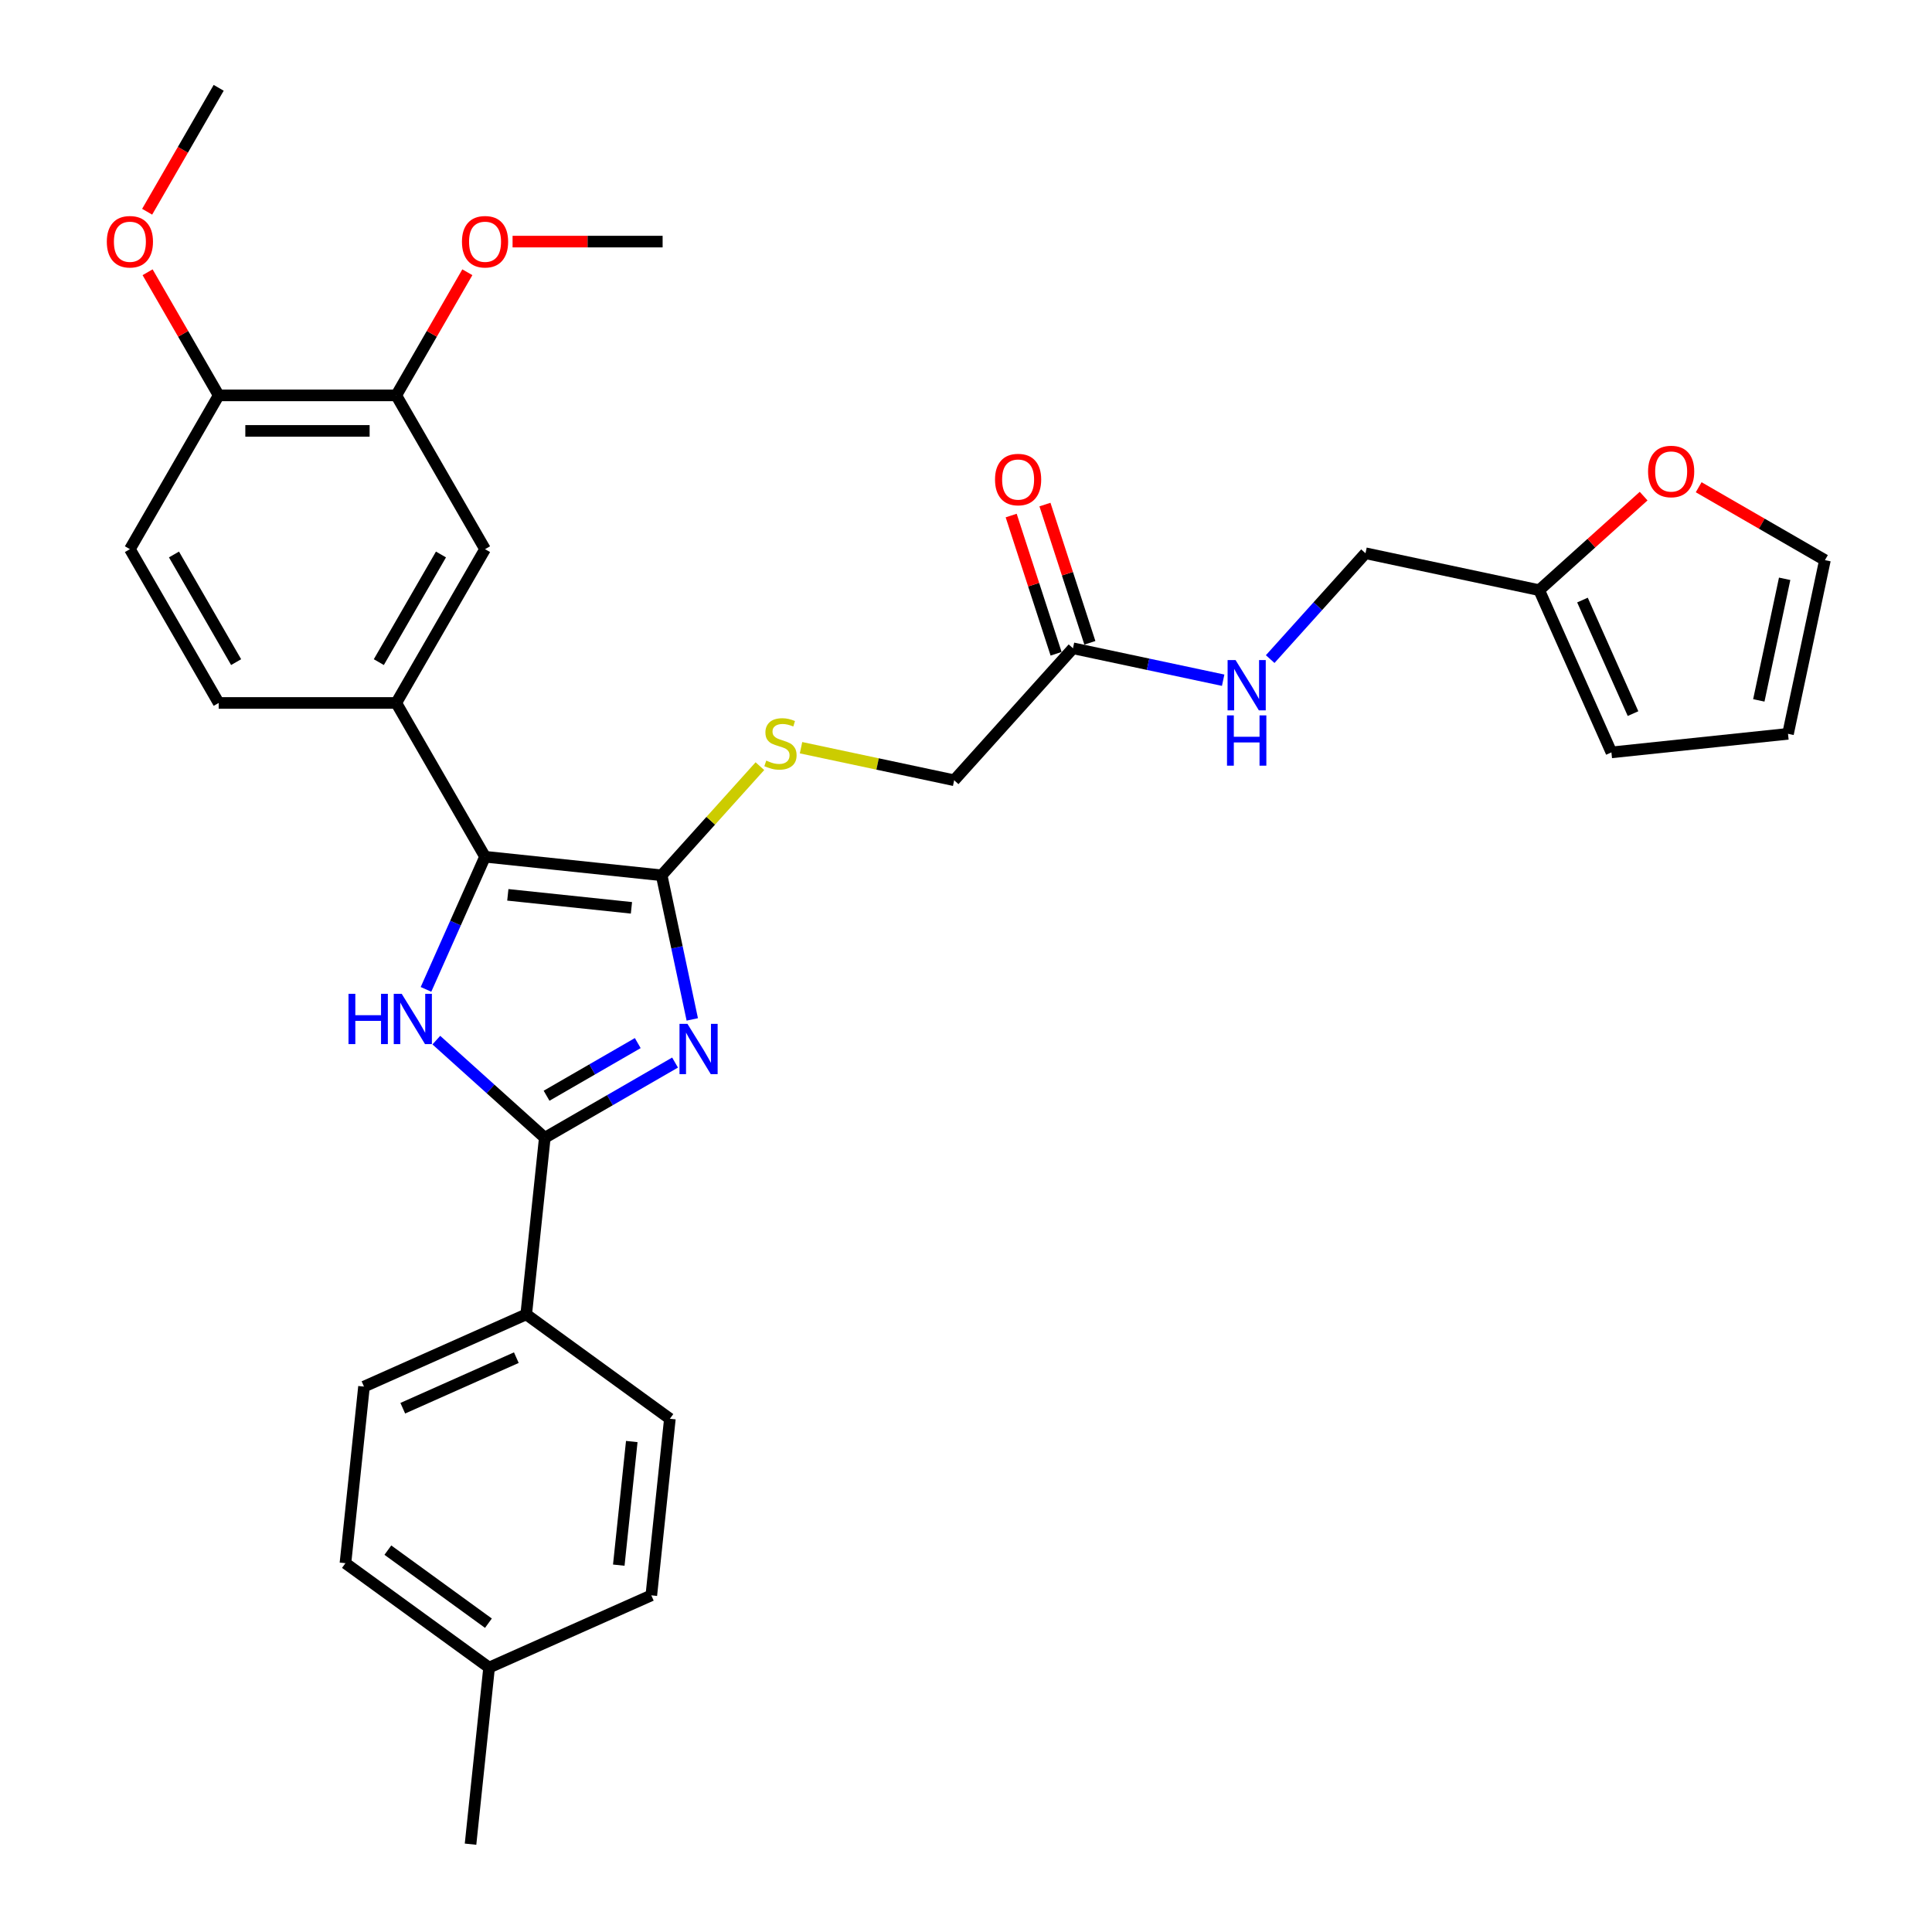 <?xml version='1.0' encoding='iso-8859-1'?>
<svg version='1.1' baseProfile='full'
              xmlns='http://www.w3.org/2000/svg'
                      xmlns:rdkit='http://www.rdkit.org/xml'
                      xmlns:xlink='http://www.w3.org/1999/xlink'
                  xml:space='preserve'
width='1000px' height='1000px' viewBox='0 0 1000 1000'>
<!-- END OF HEADER -->
<rect style='opacity:1.0;fill:#FFFFFF;stroke:none' width='1000' height='1000' x='0' y='0'> </rect>
<path class='bond-0' d='M 358.322,527.643 L 350.395,490.348' style='fill:none;fill-rule:evenodd;stroke:#0000FF;stroke-width:6px;stroke-linecap:butt;stroke-linejoin:miter;stroke-opacity:1' />
<path class='bond-0' d='M 350.395,490.348 L 342.467,453.052' style='fill:none;fill-rule:evenodd;stroke:#000000;stroke-width:6px;stroke-linecap:butt;stroke-linejoin:miter;stroke-opacity:1' />
<path class='bond-2' d='M 349.408,549.982 L 315.693,569.447' style='fill:none;fill-rule:evenodd;stroke:#0000FF;stroke-width:6px;stroke-linecap:butt;stroke-linejoin:miter;stroke-opacity:1' />
<path class='bond-2' d='M 315.693,569.447 L 281.979,588.912' style='fill:none;fill-rule:evenodd;stroke:#000000;stroke-width:6px;stroke-linecap:butt;stroke-linejoin:miter;stroke-opacity:1' />
<path class='bond-2' d='M 330.102,539.902 L 306.502,553.527' style='fill:none;fill-rule:evenodd;stroke:#0000FF;stroke-width:6px;stroke-linecap:butt;stroke-linejoin:miter;stroke-opacity:1' />
<path class='bond-2' d='M 306.502,553.527 L 282.902,567.153' style='fill:none;fill-rule:evenodd;stroke:#000000;stroke-width:6px;stroke-linecap:butt;stroke-linejoin:miter;stroke-opacity:1' />
<path class='bond-3' d='M 342.467,453.052 L 251.059,443.445' style='fill:none;fill-rule:evenodd;stroke:#000000;stroke-width:6px;stroke-linecap:butt;stroke-linejoin:miter;stroke-opacity:1' />
<path class='bond-3' d='M 326.835,469.893 L 262.849,463.168' style='fill:none;fill-rule:evenodd;stroke:#000000;stroke-width:6px;stroke-linecap:butt;stroke-linejoin:miter;stroke-opacity:1' />
<path class='bond-5' d='M 342.467,453.052 L 367.896,424.811' style='fill:none;fill-rule:evenodd;stroke:#000000;stroke-width:6px;stroke-linecap:butt;stroke-linejoin:miter;stroke-opacity:1' />
<path class='bond-5' d='M 367.896,424.811 L 393.325,396.569' style='fill:none;fill-rule:evenodd;stroke:#CCCC00;stroke-width:6px;stroke-linecap:butt;stroke-linejoin:miter;stroke-opacity:1' />
<path class='bond-1' d='M 225.844,538.368 L 253.912,563.64' style='fill:none;fill-rule:evenodd;stroke:#0000FF;stroke-width:6px;stroke-linecap:butt;stroke-linejoin:miter;stroke-opacity:1' />
<path class='bond-1' d='M 253.912,563.64 L 281.979,588.912' style='fill:none;fill-rule:evenodd;stroke:#000000;stroke-width:6px;stroke-linecap:butt;stroke-linejoin:miter;stroke-opacity:1' />
<path class='bond-32' d='M 220.493,512.098 L 235.776,477.772' style='fill:none;fill-rule:evenodd;stroke:#0000FF;stroke-width:6px;stroke-linecap:butt;stroke-linejoin:miter;stroke-opacity:1' />
<path class='bond-32' d='M 235.776,477.772 L 251.059,443.445' style='fill:none;fill-rule:evenodd;stroke:#000000;stroke-width:6px;stroke-linecap:butt;stroke-linejoin:miter;stroke-opacity:1' />
<path class='bond-7' d='M 281.979,588.912 L 272.372,680.32' style='fill:none;fill-rule:evenodd;stroke:#000000;stroke-width:6px;stroke-linecap:butt;stroke-linejoin:miter;stroke-opacity:1' />
<path class='bond-4' d='M 251.059,443.445 L 205.103,363.847' style='fill:none;fill-rule:evenodd;stroke:#000000;stroke-width:6px;stroke-linecap:butt;stroke-linejoin:miter;stroke-opacity:1' />
<path class='bond-6' d='M 205.103,363.847 L 251.059,284.249' style='fill:none;fill-rule:evenodd;stroke:#000000;stroke-width:6px;stroke-linecap:butt;stroke-linejoin:miter;stroke-opacity:1' />
<path class='bond-6' d='M 196.077,342.716 L 228.246,286.997' style='fill:none;fill-rule:evenodd;stroke:#000000;stroke-width:6px;stroke-linecap:butt;stroke-linejoin:miter;stroke-opacity:1' />
<path class='bond-14' d='M 205.103,363.847 L 113.191,363.847' style='fill:none;fill-rule:evenodd;stroke:#000000;stroke-width:6px;stroke-linecap:butt;stroke-linejoin:miter;stroke-opacity:1' />
<path class='bond-20' d='M 414.612,387.011 L 454.242,395.434' style='fill:none;fill-rule:evenodd;stroke:#CCCC00;stroke-width:6px;stroke-linecap:butt;stroke-linejoin:miter;stroke-opacity:1' />
<path class='bond-20' d='M 454.242,395.434 L 493.872,403.858' style='fill:none;fill-rule:evenodd;stroke:#000000;stroke-width:6px;stroke-linecap:butt;stroke-linejoin:miter;stroke-opacity:1' />
<path class='bond-8' d='M 251.059,284.249 L 205.103,204.651' style='fill:none;fill-rule:evenodd;stroke:#000000;stroke-width:6px;stroke-linecap:butt;stroke-linejoin:miter;stroke-opacity:1' />
<path class='bond-21' d='M 272.372,680.32 L 188.406,717.704' style='fill:none;fill-rule:evenodd;stroke:#000000;stroke-width:6px;stroke-linecap:butt;stroke-linejoin:miter;stroke-opacity:1' />
<path class='bond-21' d='M 267.253,702.721 L 208.477,728.89' style='fill:none;fill-rule:evenodd;stroke:#000000;stroke-width:6px;stroke-linecap:butt;stroke-linejoin:miter;stroke-opacity:1' />
<path class='bond-22' d='M 272.372,680.32 L 346.73,734.345' style='fill:none;fill-rule:evenodd;stroke:#000000;stroke-width:6px;stroke-linecap:butt;stroke-linejoin:miter;stroke-opacity:1' />
<path class='bond-24' d='M 205.103,204.651 L 223.502,172.784' style='fill:none;fill-rule:evenodd;stroke:#000000;stroke-width:6px;stroke-linecap:butt;stroke-linejoin:miter;stroke-opacity:1' />
<path class='bond-24' d='M 223.502,172.784 L 241.9,140.917' style='fill:none;fill-rule:evenodd;stroke:#FF0000;stroke-width:6px;stroke-linecap:butt;stroke-linejoin:miter;stroke-opacity:1' />
<path class='bond-34' d='M 205.103,204.651 L 113.191,204.651' style='fill:none;fill-rule:evenodd;stroke:#000000;stroke-width:6px;stroke-linecap:butt;stroke-linejoin:miter;stroke-opacity:1' />
<path class='bond-34' d='M 191.316,223.033 L 126.978,223.033' style='fill:none;fill-rule:evenodd;stroke:#000000;stroke-width:6px;stroke-linecap:butt;stroke-linejoin:miter;stroke-opacity:1' />
<path class='bond-9' d='M 555.373,335.554 L 493.872,403.858' style='fill:none;fill-rule:evenodd;stroke:#000000;stroke-width:6px;stroke-linecap:butt;stroke-linejoin:miter;stroke-opacity:1' />
<path class='bond-12' d='M 555.373,335.554 L 594.24,343.816' style='fill:none;fill-rule:evenodd;stroke:#000000;stroke-width:6px;stroke-linecap:butt;stroke-linejoin:miter;stroke-opacity:1' />
<path class='bond-12' d='M 594.24,343.816 L 633.107,352.077' style='fill:none;fill-rule:evenodd;stroke:#0000FF;stroke-width:6px;stroke-linecap:butt;stroke-linejoin:miter;stroke-opacity:1' />
<path class='bond-18' d='M 564.114,332.714 L 552.491,296.939' style='fill:none;fill-rule:evenodd;stroke:#000000;stroke-width:6px;stroke-linecap:butt;stroke-linejoin:miter;stroke-opacity:1' />
<path class='bond-18' d='M 552.491,296.939 L 540.867,261.164' style='fill:none;fill-rule:evenodd;stroke:#FF0000;stroke-width:6px;stroke-linecap:butt;stroke-linejoin:miter;stroke-opacity:1' />
<path class='bond-18' d='M 546.632,338.394 L 535.008,302.62' style='fill:none;fill-rule:evenodd;stroke:#000000;stroke-width:6px;stroke-linecap:butt;stroke-linejoin:miter;stroke-opacity:1' />
<path class='bond-18' d='M 535.008,302.62 L 523.384,266.845' style='fill:none;fill-rule:evenodd;stroke:#FF0000;stroke-width:6px;stroke-linecap:butt;stroke-linejoin:miter;stroke-opacity:1' />
<path class='bond-10' d='M 796.681,305.469 L 706.778,286.36' style='fill:none;fill-rule:evenodd;stroke:#000000;stroke-width:6px;stroke-linecap:butt;stroke-linejoin:miter;stroke-opacity:1' />
<path class='bond-11' d='M 796.681,305.469 L 823.71,281.133' style='fill:none;fill-rule:evenodd;stroke:#000000;stroke-width:6px;stroke-linecap:butt;stroke-linejoin:miter;stroke-opacity:1' />
<path class='bond-11' d='M 823.71,281.133 L 850.739,256.796' style='fill:none;fill-rule:evenodd;stroke:#FF0000;stroke-width:6px;stroke-linecap:butt;stroke-linejoin:miter;stroke-opacity:1' />
<path class='bond-15' d='M 796.681,305.469 L 834.065,389.435' style='fill:none;fill-rule:evenodd;stroke:#000000;stroke-width:6px;stroke-linecap:butt;stroke-linejoin:miter;stroke-opacity:1' />
<path class='bond-15' d='M 819.082,310.587 L 845.251,369.363' style='fill:none;fill-rule:evenodd;stroke:#000000;stroke-width:6px;stroke-linecap:butt;stroke-linejoin:miter;stroke-opacity:1' />
<path class='bond-16' d='M 879.231,252.193 L 911.907,271.059' style='fill:none;fill-rule:evenodd;stroke:#FF0000;stroke-width:6px;stroke-linecap:butt;stroke-linejoin:miter;stroke-opacity:1' />
<path class='bond-16' d='M 911.907,271.059 L 944.583,289.924' style='fill:none;fill-rule:evenodd;stroke:#000000;stroke-width:6px;stroke-linecap:butt;stroke-linejoin:miter;stroke-opacity:1' />
<path class='bond-23' d='M 657.446,341.148 L 682.112,313.754' style='fill:none;fill-rule:evenodd;stroke:#0000FF;stroke-width:6px;stroke-linecap:butt;stroke-linejoin:miter;stroke-opacity:1' />
<path class='bond-23' d='M 682.112,313.754 L 706.778,286.36' style='fill:none;fill-rule:evenodd;stroke:#000000;stroke-width:6px;stroke-linecap:butt;stroke-linejoin:miter;stroke-opacity:1' />
<path class='bond-13' d='M 113.191,204.651 L 67.235,284.249' style='fill:none;fill-rule:evenodd;stroke:#000000;stroke-width:6px;stroke-linecap:butt;stroke-linejoin:miter;stroke-opacity:1' />
<path class='bond-28' d='M 113.191,204.651 L 94.793,172.784' style='fill:none;fill-rule:evenodd;stroke:#000000;stroke-width:6px;stroke-linecap:butt;stroke-linejoin:miter;stroke-opacity:1' />
<path class='bond-28' d='M 94.793,172.784 L 76.394,140.917' style='fill:none;fill-rule:evenodd;stroke:#FF0000;stroke-width:6px;stroke-linecap:butt;stroke-linejoin:miter;stroke-opacity:1' />
<path class='bond-19' d='M 113.191,363.847 L 67.235,284.249' style='fill:none;fill-rule:evenodd;stroke:#000000;stroke-width:6px;stroke-linecap:butt;stroke-linejoin:miter;stroke-opacity:1' />
<path class='bond-19' d='M 122.217,342.716 L 90.048,286.997' style='fill:none;fill-rule:evenodd;stroke:#000000;stroke-width:6px;stroke-linecap:butt;stroke-linejoin:miter;stroke-opacity:1' />
<path class='bond-17' d='M 834.065,389.435 L 925.473,379.828' style='fill:none;fill-rule:evenodd;stroke:#000000;stroke-width:6px;stroke-linecap:butt;stroke-linejoin:miter;stroke-opacity:1' />
<path class='bond-35' d='M 944.583,289.924 L 925.473,379.828' style='fill:none;fill-rule:evenodd;stroke:#000000;stroke-width:6px;stroke-linecap:butt;stroke-linejoin:miter;stroke-opacity:1' />
<path class='bond-35' d='M 923.736,299.588 L 910.359,362.52' style='fill:none;fill-rule:evenodd;stroke:#000000;stroke-width:6px;stroke-linecap:butt;stroke-linejoin:miter;stroke-opacity:1' />
<path class='bond-26' d='M 188.406,717.704 L 178.798,809.113' style='fill:none;fill-rule:evenodd;stroke:#000000;stroke-width:6px;stroke-linecap:butt;stroke-linejoin:miter;stroke-opacity:1' />
<path class='bond-25' d='M 346.73,734.345 L 337.122,825.753' style='fill:none;fill-rule:evenodd;stroke:#000000;stroke-width:6px;stroke-linecap:butt;stroke-linejoin:miter;stroke-opacity:1' />
<path class='bond-25' d='M 327.007,746.134 L 320.282,810.12' style='fill:none;fill-rule:evenodd;stroke:#000000;stroke-width:6px;stroke-linecap:butt;stroke-linejoin:miter;stroke-opacity:1' />
<path class='bond-30' d='M 265.305,125.053 L 304.138,125.053' style='fill:none;fill-rule:evenodd;stroke:#FF0000;stroke-width:6px;stroke-linecap:butt;stroke-linejoin:miter;stroke-opacity:1' />
<path class='bond-30' d='M 304.138,125.053 L 342.971,125.053' style='fill:none;fill-rule:evenodd;stroke:#000000;stroke-width:6px;stroke-linecap:butt;stroke-linejoin:miter;stroke-opacity:1' />
<path class='bond-27' d='M 337.122,825.753 L 253.157,863.137' style='fill:none;fill-rule:evenodd;stroke:#000000;stroke-width:6px;stroke-linecap:butt;stroke-linejoin:miter;stroke-opacity:1' />
<path class='bond-33' d='M 178.798,809.113 L 253.157,863.137' style='fill:none;fill-rule:evenodd;stroke:#000000;stroke-width:6px;stroke-linecap:butt;stroke-linejoin:miter;stroke-opacity:1' />
<path class='bond-33' d='M 200.757,802.345 L 252.808,840.162' style='fill:none;fill-rule:evenodd;stroke:#000000;stroke-width:6px;stroke-linecap:butt;stroke-linejoin:miter;stroke-opacity:1' />
<path class='bond-29' d='M 253.157,863.137 L 243.549,954.545' style='fill:none;fill-rule:evenodd;stroke:#000000;stroke-width:6px;stroke-linecap:butt;stroke-linejoin:miter;stroke-opacity:1' />
<path class='bond-31' d='M 76.161,109.593 L 94.676,77.524' style='fill:none;fill-rule:evenodd;stroke:#FF0000;stroke-width:6px;stroke-linecap:butt;stroke-linejoin:miter;stroke-opacity:1' />
<path class='bond-31' d='M 94.676,77.524 L 113.191,45.455' style='fill:none;fill-rule:evenodd;stroke:#000000;stroke-width:6px;stroke-linecap:butt;stroke-linejoin:miter;stroke-opacity:1' />
<path  class='atom-0' d='M 355.823 529.941
L 364.353 543.728
Q 365.198 545.088, 366.559 547.551
Q 367.919 550.015, 367.992 550.162
L 367.992 529.941
L 371.448 529.941
L 371.448 555.97
L 367.882 555.97
L 358.728 540.897
Q 357.662 539.132, 356.522 537.11
Q 355.419 535.088, 355.088 534.463
L 355.088 555.97
L 351.706 555.97
L 351.706 529.941
L 355.823 529.941
' fill='#0000FF'/>
<path  class='atom-2' d='M 180.385 514.396
L 183.914 514.396
L 183.914 525.462
L 197.223 525.462
L 197.223 514.396
L 200.752 514.396
L 200.752 540.425
L 197.223 540.425
L 197.223 528.403
L 183.914 528.403
L 183.914 540.425
L 180.385 540.425
L 180.385 514.396
' fill='#0000FF'/>
<path  class='atom-2' d='M 207.921 514.396
L 216.451 528.183
Q 217.296 529.543, 218.657 532.006
Q 220.017 534.469, 220.091 534.617
L 220.091 514.396
L 223.546 514.396
L 223.546 540.425
L 219.98 540.425
L 210.826 525.352
Q 209.76 523.587, 208.62 521.565
Q 207.517 519.543, 207.186 518.918
L 207.186 540.425
L 203.804 540.425
L 203.804 514.396
L 207.921 514.396
' fill='#0000FF'/>
<path  class='atom-6' d='M 396.616 393.682
Q 396.91 393.793, 398.123 394.307
Q 399.336 394.822, 400.66 395.153
Q 402.02 395.447, 403.344 395.447
Q 405.807 395.447, 407.241 394.271
Q 408.674 393.057, 408.674 390.962
Q 408.674 389.528, 407.939 388.646
Q 407.241 387.763, 406.138 387.285
Q 405.035 386.807, 403.197 386.256
Q 400.88 385.557, 399.483 384.895
Q 398.123 384.234, 397.13 382.837
Q 396.174 381.44, 396.174 379.087
Q 396.174 375.815, 398.38 373.793
Q 400.623 371.77, 405.035 371.77
Q 408.049 371.77, 411.469 373.204
L 410.623 376.035
Q 407.498 374.748, 405.145 374.748
Q 402.608 374.748, 401.211 375.815
Q 399.814 376.844, 399.851 378.645
Q 399.851 380.043, 400.549 380.888
Q 401.285 381.734, 402.314 382.212
Q 403.38 382.69, 405.145 383.241
Q 407.498 383.976, 408.895 384.712
Q 410.292 385.447, 411.285 386.954
Q 412.314 388.425, 412.314 390.962
Q 412.314 394.565, 409.888 396.513
Q 407.498 398.425, 403.491 398.425
Q 401.174 398.425, 399.41 397.91
Q 397.682 397.432, 395.623 396.587
L 396.616 393.682
' fill='#CCCC00'/>
<path  class='atom-12' d='M 853.036 244.042
Q 853.036 237.792, 856.125 234.299
Q 859.213 230.806, 864.985 230.806
Q 870.757 230.806, 873.845 234.299
Q 876.933 237.792, 876.933 244.042
Q 876.933 250.365, 873.808 253.968
Q 870.683 257.534, 864.985 257.534
Q 859.25 257.534, 856.125 253.968
Q 853.036 250.402, 853.036 244.042
M 864.985 254.593
Q 868.956 254.593, 871.088 251.946
Q 873.257 249.262, 873.257 244.042
Q 873.257 238.932, 871.088 236.358
Q 868.956 233.748, 864.985 233.748
Q 861.014 233.748, 858.845 236.321
Q 856.713 238.895, 856.713 244.042
Q 856.713 249.299, 858.845 251.946
Q 861.014 254.593, 864.985 254.593
' fill='#FF0000'/>
<path  class='atom-13' d='M 639.523 341.649
L 648.052 355.436
Q 648.898 356.796, 650.258 359.259
Q 651.618 361.723, 651.692 361.87
L 651.692 341.649
L 655.148 341.649
L 655.148 367.678
L 651.582 367.678
L 642.427 352.605
Q 641.361 350.84, 640.221 348.818
Q 639.118 346.796, 638.788 346.171
L 638.788 367.678
L 635.405 367.678
L 635.405 341.649
L 639.523 341.649
' fill='#0000FF'/>
<path  class='atom-13' d='M 635.093 370.281
L 638.622 370.281
L 638.622 381.348
L 651.931 381.348
L 651.931 370.281
L 655.46 370.281
L 655.46 396.311
L 651.931 396.311
L 651.931 384.289
L 638.622 384.289
L 638.622 396.311
L 635.093 396.311
L 635.093 370.281
' fill='#0000FF'/>
<path  class='atom-19' d='M 515.022 248.214
Q 515.022 241.964, 518.11 238.472
Q 521.199 234.979, 526.971 234.979
Q 532.743 234.979, 535.831 238.472
Q 538.919 241.964, 538.919 248.214
Q 538.919 254.538, 535.794 258.141
Q 532.669 261.707, 526.971 261.707
Q 521.235 261.707, 518.11 258.141
Q 515.022 254.575, 515.022 248.214
M 526.971 258.766
Q 530.941 258.766, 533.074 256.119
Q 535.243 253.435, 535.243 248.214
Q 535.243 243.104, 533.074 240.53
Q 530.941 237.92, 526.971 237.92
Q 523 237.92, 520.831 240.494
Q 518.699 243.067, 518.699 248.214
Q 518.699 253.472, 520.831 256.119
Q 523 258.766, 526.971 258.766
' fill='#FF0000'/>
<path  class='atom-25' d='M 239.11 125.126
Q 239.11 118.876, 242.199 115.383
Q 245.287 111.891, 251.059 111.891
Q 256.831 111.891, 259.919 115.383
Q 263.008 118.876, 263.008 125.126
Q 263.008 131.45, 259.883 135.053
Q 256.758 138.619, 251.059 138.619
Q 245.324 138.619, 242.199 135.053
Q 239.11 131.486, 239.11 125.126
M 251.059 135.678
Q 255.03 135.678, 257.162 133.031
Q 259.331 130.347, 259.331 125.126
Q 259.331 120.016, 257.162 117.442
Q 255.03 114.832, 251.059 114.832
Q 247.088 114.832, 244.919 117.406
Q 242.787 119.979, 242.787 125.126
Q 242.787 130.384, 244.919 133.031
Q 247.088 135.678, 251.059 135.678
' fill='#FF0000'/>
<path  class='atom-29' d='M 55.287 125.126
Q 55.287 118.876, 58.375 115.383
Q 61.463 111.891, 67.235 111.891
Q 73.007 111.891, 76.096 115.383
Q 79.184 118.876, 79.184 125.126
Q 79.184 131.45, 76.059 135.053
Q 72.934 138.619, 67.235 138.619
Q 61.5 138.619, 58.375 135.053
Q 55.287 131.486, 55.287 125.126
M 67.235 135.678
Q 71.206 135.678, 73.338 133.031
Q 75.507 130.347, 75.507 125.126
Q 75.507 120.016, 73.338 117.442
Q 71.206 114.832, 67.235 114.832
Q 63.265 114.832, 61.096 117.406
Q 58.963 119.979, 58.963 125.126
Q 58.963 130.384, 61.096 133.031
Q 63.265 135.678, 67.235 135.678
' fill='#FF0000'/>
</svg>
